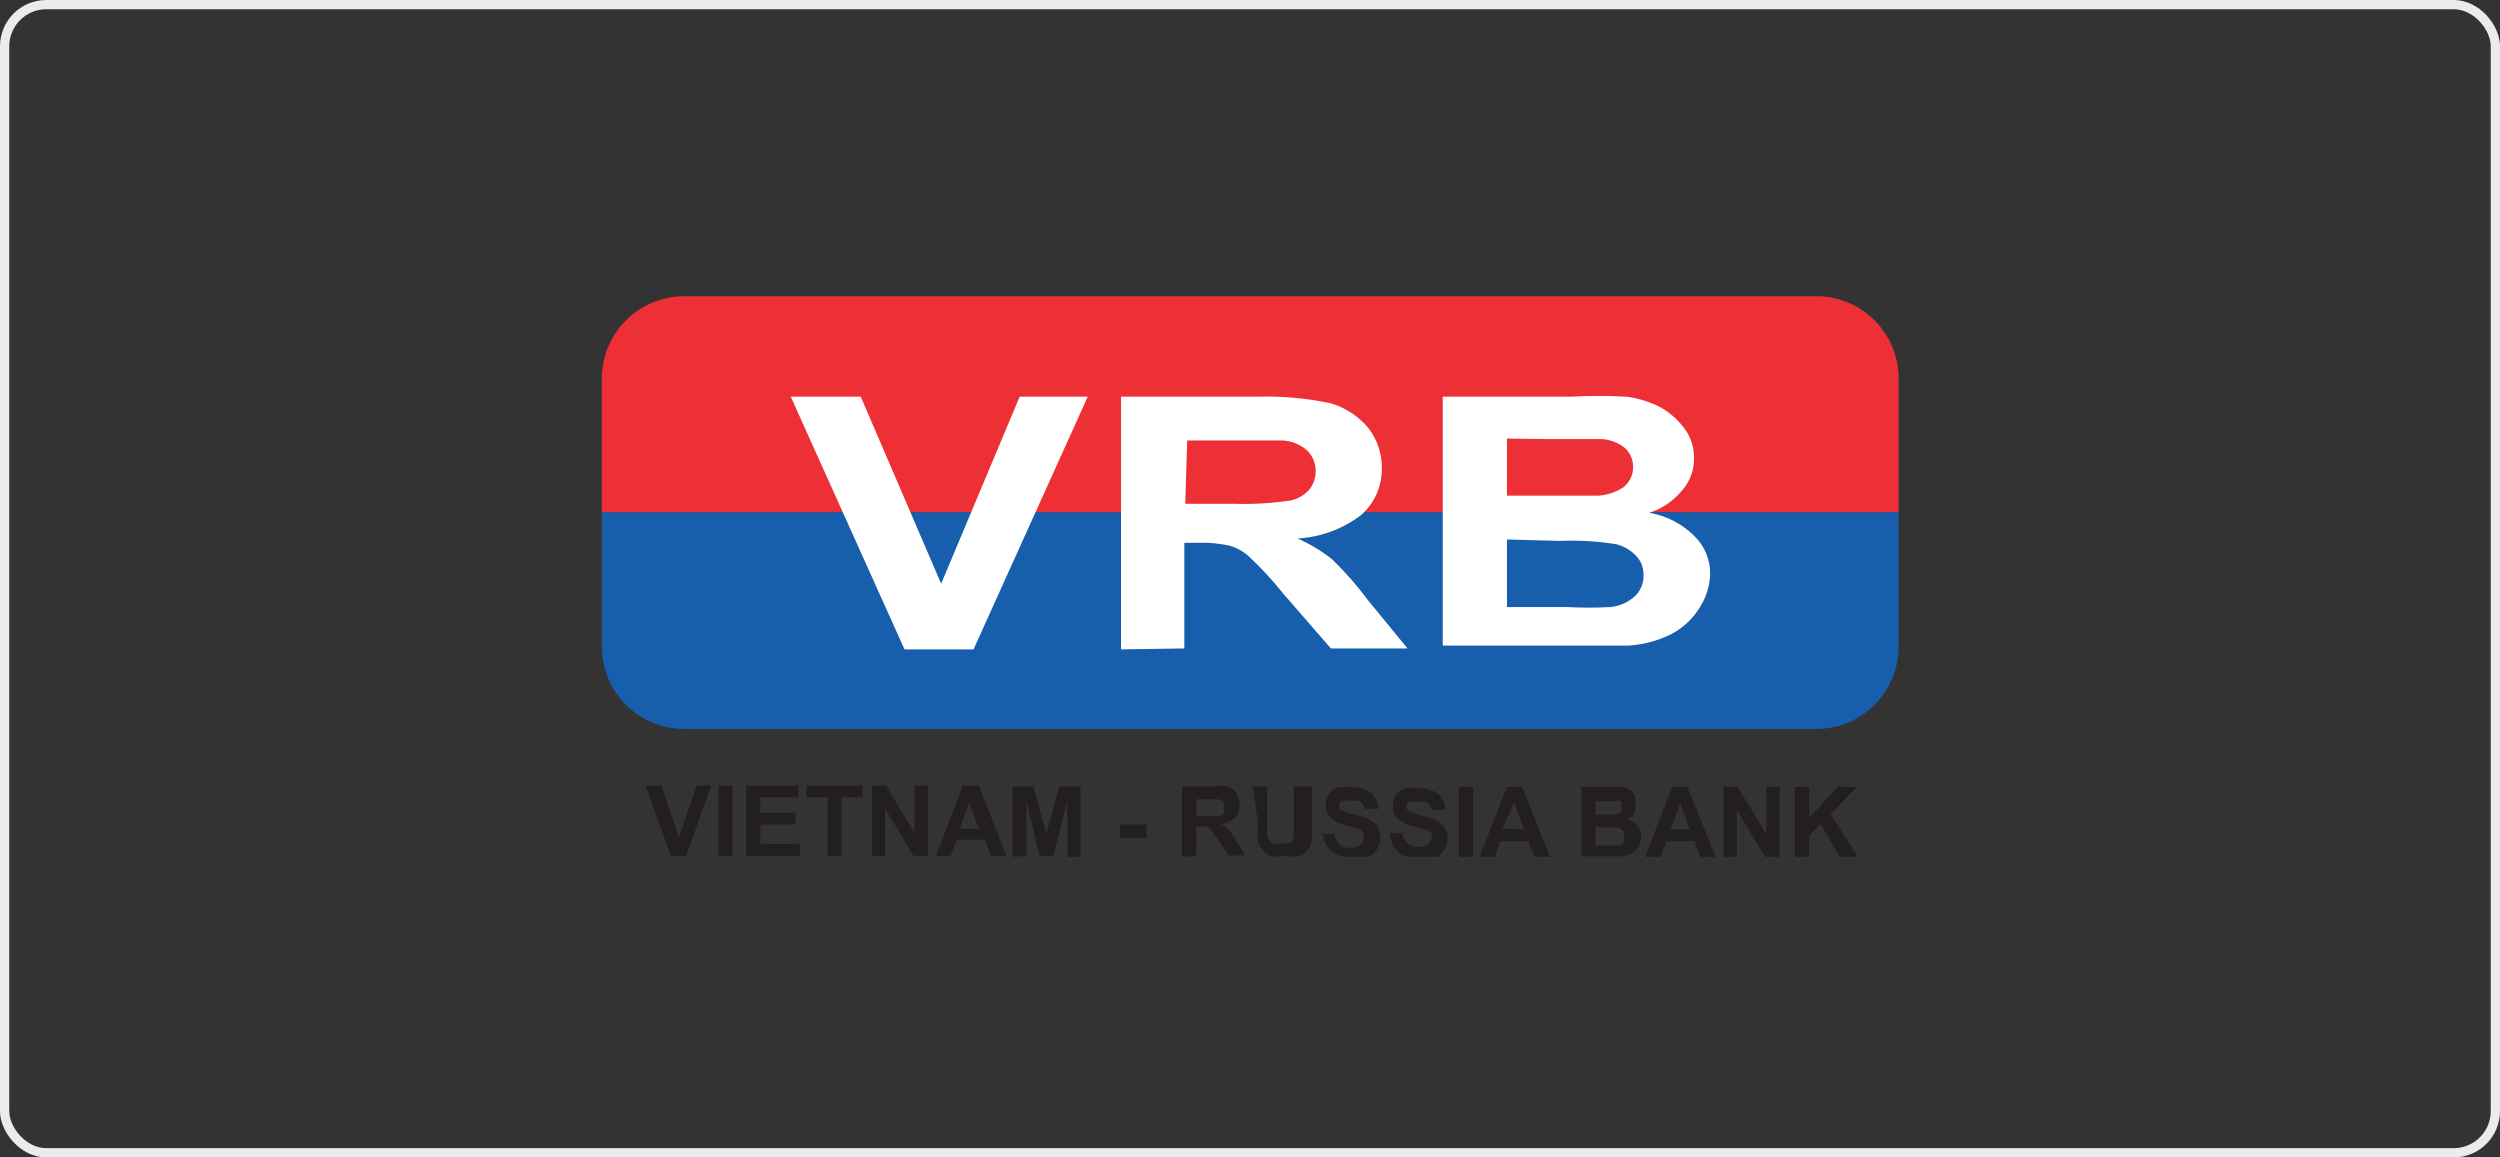 <svg width="270" height="125" viewBox="0 0 270 125" fill="none" xmlns="http://www.w3.org/2000/svg">
<rect x="0" y="0" width="270" height="125" fill="#333333" stroke="none"/>
<rect x="0.5" y="0.5" width="269" height="124" rx="4.5" stroke="#EBEBEB"/>
<g clip-path="url(#clip0_1620_12220)">
<path d="M73.532 32H196.572C198.894 32.107 201.082 33.119 202.667 34.819C204.252 36.52 205.108 38.773 205.052 41.097V55.333H65.001V41.097C64.945 38.764 65.808 36.504 67.404 34.802C69 33.1 71.201 32.094 73.532 32Z" fill="#ED3035"/>
<path d="M73.532 78.719H196.572C198.894 78.612 201.082 77.6 202.667 75.9C204.252 74.199 205.108 71.946 205.052 69.622V55.334H65.001V69.622C64.945 71.954 65.808 74.215 67.404 75.917C69 77.619 71.201 78.625 73.532 78.719" fill="#175FAC"/>
<path d="M97.688 70.134L85.404 42.843H92.96L101.645 63.042L110.125 42.843H117.475L105.14 70.134H97.688ZM121.072 70.134V42.843H135.72C138.412 42.756 141.105 42.997 143.738 43.563C145.302 44.025 146.696 44.937 147.746 46.184C148.72 47.412 149.246 48.935 149.237 50.501C149.262 51.472 149.073 52.436 148.682 53.325C148.291 54.213 147.709 55.004 146.976 55.641C144.998 57.141 142.618 58.018 140.14 58.159C141.482 58.751 142.742 59.511 143.892 60.421C145.31 61.806 146.616 63.301 147.798 64.892L152.012 70.031H143.738L138.598 64.121C137.465 62.695 136.228 61.355 134.898 60.112C134.299 59.556 133.577 59.151 132.791 58.93C131.643 58.68 130.469 58.576 129.296 58.622H127.908V70.031L121.072 70.134ZM128.011 54.407H133.15C135.247 54.479 137.346 54.359 139.421 54.048C140.17 53.874 140.85 53.48 141.374 52.917C141.851 52.34 142.107 51.61 142.093 50.861C142.095 50.437 142.008 50.018 141.84 49.629C141.672 49.24 141.426 48.889 141.117 48.6C140.38 47.977 139.459 47.616 138.495 47.572C137.93 47.572 136.234 47.572 133.356 47.572H128.216L128.011 54.407ZM155.816 42.843H169.589C171.627 42.734 173.668 42.734 175.705 42.843C176.959 43.017 178.175 43.4 179.303 43.974C180.335 44.544 181.23 45.334 181.924 46.287C182.613 47.205 182.975 48.326 182.952 49.474C182.976 50.758 182.517 52.005 181.667 52.968C180.74 54.095 179.509 54.933 178.121 55.384C179.947 55.689 181.634 56.551 182.952 57.851C183.508 58.382 183.949 59.02 184.249 59.727C184.549 60.434 184.703 61.194 184.699 61.962C184.666 63.26 184.275 64.523 183.569 65.612C182.841 66.8 181.813 67.775 180.588 68.438C179.133 69.181 177.541 69.618 175.911 69.723C174.78 69.723 171.954 69.723 167.534 69.723H155.816V42.843ZM162.754 47.366V53.534H167.379C170.103 53.534 171.799 53.534 172.519 53.534C173.529 53.496 174.509 53.176 175.346 52.609C175.67 52.351 175.931 52.022 176.109 51.648C176.287 51.274 176.378 50.864 176.374 50.45C176.381 50.065 176.308 49.683 176.157 49.328C176.006 48.974 175.783 48.656 175.5 48.394C174.759 47.787 173.837 47.443 172.879 47.418C172.159 47.418 170.206 47.418 166.917 47.418L162.754 47.366ZM162.754 58.262V65.56H169.23C170.804 65.648 172.383 65.648 173.958 65.56C174.912 65.462 175.811 65.066 176.528 64.429C176.846 64.136 177.098 63.778 177.267 63.379C177.435 62.98 177.516 62.55 177.504 62.117C177.523 61.357 177.247 60.62 176.733 60.061C176.15 59.437 175.401 58.992 174.575 58.776C172.536 58.452 170.47 58.331 168.407 58.416L162.754 58.262Z" fill="white"/>
<path d="M72.453 92.441L69.728 84.834H71.425L73.326 90.436L75.228 84.834H76.821L74.097 92.441H72.453ZM77.592 92.441V84.834H79.134V92.441H77.592ZM80.573 92.441V84.834H86.226V86.119H82.115V87.763H85.918V89.048H82.115V91.156H86.38V92.441H80.573ZM89.361 92.441V86.119H87.1V84.834H93.165V86.119H90.903V92.441H89.361ZM94.193 92.441V84.834H95.683L98.767 89.974V84.834H100.206V92.441H98.664L95.58 87.301V92.441H94.193ZM108.686 92.441H107.041L106.373 90.693H103.341L102.673 92.441H101.079L104.009 84.834H105.705L108.686 92.441ZM105.705 89.511L104.677 86.684L103.649 89.511H105.705ZM109.354 92.543V84.937H111.616L113.003 90.076L114.391 84.937H116.704V92.543H115.264V86.427L113.774 92.441H112.284L110.845 86.427V92.441L109.354 92.543ZM120.969 90.487V89.048H123.848V90.487H120.969ZM127.651 92.543V84.937H130.889C131.486 84.867 132.09 84.867 132.687 84.937C133.056 85.09 133.363 85.361 133.561 85.708C133.778 86.063 133.886 86.474 133.869 86.89C133.891 87.393 133.726 87.887 133.407 88.278C132.983 88.676 132.443 88.928 131.865 88.997C132.166 89.164 132.442 89.372 132.687 89.614C133.017 89.996 133.31 90.409 133.561 90.847L134.486 92.389H132.687L131.557 90.693C131.146 90.128 130.889 89.716 130.734 89.562C130.602 89.43 130.445 89.326 130.272 89.254H129.193V92.441L127.651 92.543ZM129.193 88.123H130.323C130.784 88.174 131.25 88.174 131.711 88.123C131.893 88.07 132.055 87.963 132.174 87.815C132.226 87.63 132.226 87.434 132.174 87.25C132.234 87.048 132.234 86.834 132.174 86.633C132.003 86.471 131.789 86.364 131.557 86.324H129.244L129.193 88.123ZM135.309 84.937H136.85V89.048C136.85 89.665 136.85 90.076 136.85 90.282C136.943 90.571 137.101 90.835 137.313 91.053C137.646 91.166 138.007 91.166 138.341 91.053C138.655 91.176 139.003 91.176 139.317 91.053C139.431 90.978 139.526 90.88 139.597 90.764C139.668 90.649 139.713 90.519 139.728 90.385C139.77 89.957 139.77 89.527 139.728 89.1V84.937H141.682V88.894C141.749 89.543 141.749 90.198 141.682 90.847C141.581 91.195 141.424 91.525 141.219 91.824C140.968 92.081 140.672 92.29 140.345 92.441C139.852 92.53 139.348 92.53 138.855 92.441C138.312 92.545 137.753 92.545 137.21 92.441C136.859 92.309 136.556 92.076 136.337 91.772C136.134 91.528 135.977 91.25 135.874 90.95C135.805 90.301 135.805 89.646 135.874 88.997L135.309 84.937ZM142.607 90.076H144.097C144.155 90.505 144.354 90.903 144.663 91.207C144.982 91.463 145.385 91.592 145.793 91.567C146.178 91.598 146.562 91.489 146.872 91.258C146.996 91.171 147.098 91.055 147.169 90.921C147.24 90.788 147.28 90.639 147.284 90.487C147.328 90.337 147.328 90.176 147.284 90.025L146.821 89.511L145.588 89.203C144.954 89.081 144.357 88.817 143.84 88.432C143.621 88.241 143.447 88.003 143.332 87.736C143.216 87.469 143.161 87.18 143.172 86.89C143.178 86.509 143.284 86.137 143.48 85.811C143.707 85.448 144.052 85.176 144.457 85.04C144.949 84.948 145.455 84.948 145.947 85.04C146.716 84.994 147.477 85.212 148.106 85.656C148.34 85.874 148.529 86.136 148.661 86.427C148.794 86.718 148.867 87.033 148.877 87.352H147.335C147.318 87.191 147.269 87.034 147.189 86.893C147.11 86.752 147.002 86.628 146.872 86.53C146.576 86.41 146.244 86.41 145.947 86.53C145.597 86.412 145.218 86.412 144.868 86.53C144.791 86.58 144.727 86.649 144.682 86.729C144.637 86.81 144.613 86.9 144.611 86.993C144.613 87.085 144.637 87.175 144.682 87.256C144.727 87.336 144.791 87.405 144.868 87.455C145.303 87.692 145.771 87.866 146.256 87.969C146.827 88.083 147.38 88.273 147.9 88.534C148.267 88.691 148.573 88.961 148.774 89.305C148.991 89.66 149.099 90.072 149.082 90.487C149.074 90.923 148.949 91.349 148.723 91.721C148.47 92.104 148.113 92.407 147.695 92.595C147.133 92.689 146.56 92.689 145.999 92.595C145.205 92.651 144.418 92.413 143.789 91.927C143.234 91.424 142.901 90.721 142.864 89.974L142.607 90.076ZM149.956 89.974H151.447C151.505 90.403 151.703 90.8 152.012 91.104C152.328 91.365 152.733 91.494 153.143 91.464C153.528 91.496 153.911 91.386 154.222 91.156C154.346 91.068 154.447 90.953 154.519 90.819C154.59 90.685 154.629 90.536 154.633 90.385C154.677 90.234 154.677 90.073 154.633 89.922L154.068 89.614L152.834 89.305C152.201 89.184 151.604 88.92 151.087 88.534C150.868 88.343 150.694 88.106 150.578 87.839C150.463 87.572 150.408 87.283 150.419 86.993C150.425 86.612 150.531 86.24 150.727 85.913C150.954 85.551 151.299 85.279 151.704 85.142C152.196 85.05 152.701 85.05 153.194 85.142C153.963 85.097 154.724 85.314 155.352 85.759C155.59 85.971 155.778 86.233 155.902 86.526C156.027 86.82 156.085 87.137 156.072 87.455H154.582C154.565 87.294 154.515 87.137 154.436 86.996C154.356 86.854 154.248 86.731 154.119 86.633C153.805 86.51 153.456 86.51 153.143 86.633C152.809 86.519 152.448 86.519 152.115 86.633C152.038 86.683 151.974 86.752 151.929 86.832C151.884 86.913 151.859 87.003 151.858 87.095C151.859 87.188 151.884 87.278 151.929 87.359C151.974 87.439 152.038 87.508 152.115 87.558C152.546 87.803 153.015 87.977 153.502 88.072C154.085 88.205 154.653 88.394 155.198 88.637C155.531 88.824 155.813 89.089 156.021 89.408C156.238 89.763 156.345 90.174 156.329 90.59C156.32 91.026 156.196 91.451 155.969 91.824C155.717 92.207 155.36 92.51 154.942 92.698C154.38 92.791 153.807 92.791 153.245 92.698C152.452 92.754 151.665 92.516 151.035 92.029C150.481 91.526 150.148 90.824 150.11 90.076L149.956 89.974ZM157.563 92.595V84.988H159.105V92.595H157.563ZM167.43 92.595H165.734L165.066 90.847H162.034L161.417 92.595H159.773L162.753 84.988H164.398L167.43 92.595ZM164.604 89.562L163.524 86.736L162.24 89.511L164.604 89.562ZM170.771 84.988H175.191C175.469 85.028 175.733 85.133 175.962 85.297C176.216 85.447 176.428 85.659 176.579 85.913C176.655 86.217 176.655 86.535 176.579 86.838C176.655 87.159 176.655 87.494 176.579 87.815C176.38 88.117 176.093 88.351 175.756 88.483C176.185 88.567 176.569 88.805 176.836 89.151C177.099 89.489 177.243 89.905 177.247 90.333C177.234 90.674 177.146 91.007 176.99 91.31C176.855 91.631 176.621 91.901 176.322 92.081C176.023 92.309 175.668 92.451 175.294 92.492H170.822L170.771 84.988ZM172.313 86.222V87.969H174.472C174.59 87.962 174.706 87.931 174.812 87.878C174.918 87.825 175.012 87.751 175.088 87.661C175.133 87.573 175.157 87.476 175.157 87.378C175.157 87.28 175.133 87.183 175.088 87.095C175.126 87.006 175.146 86.91 175.146 86.813C175.146 86.716 175.126 86.619 175.088 86.53C175 86.489 174.903 86.467 174.806 86.467C174.708 86.467 174.612 86.489 174.523 86.53H172.313V86.222ZM172.313 89.254V91.31H174.831C175.034 91.271 175.216 91.162 175.345 91.001C175.416 90.784 175.416 90.55 175.345 90.333C175.398 90.148 175.398 89.953 175.345 89.768C175.209 89.604 175.032 89.48 174.831 89.408C174.387 89.362 173.939 89.362 173.495 89.408L172.313 89.254ZM185.316 92.595H183.671L183.003 90.847H179.971L179.303 92.595H177.658L180.588 84.988H182.232L185.316 92.595ZM182.489 89.562L181.461 86.736L180.433 89.562H182.489ZM186.138 92.595V84.988H187.68L190.764 90.128V84.988H192.203V92.595H190.661L187.577 87.455V92.595H186.138ZM193.848 92.595V84.988H195.389V88.329L198.473 84.988H200.529L197.702 87.918L200.683 92.595H198.73L196.623 88.997L195.389 90.282V92.595H193.848Z" fill="#231F20"/>
</g>
<defs>
<clipPath id="clip0_1620_12220">
<rect width="140" height="60.543" fill="white" transform="translate(65 32)"/>
</clipPath>
</defs>
</svg>